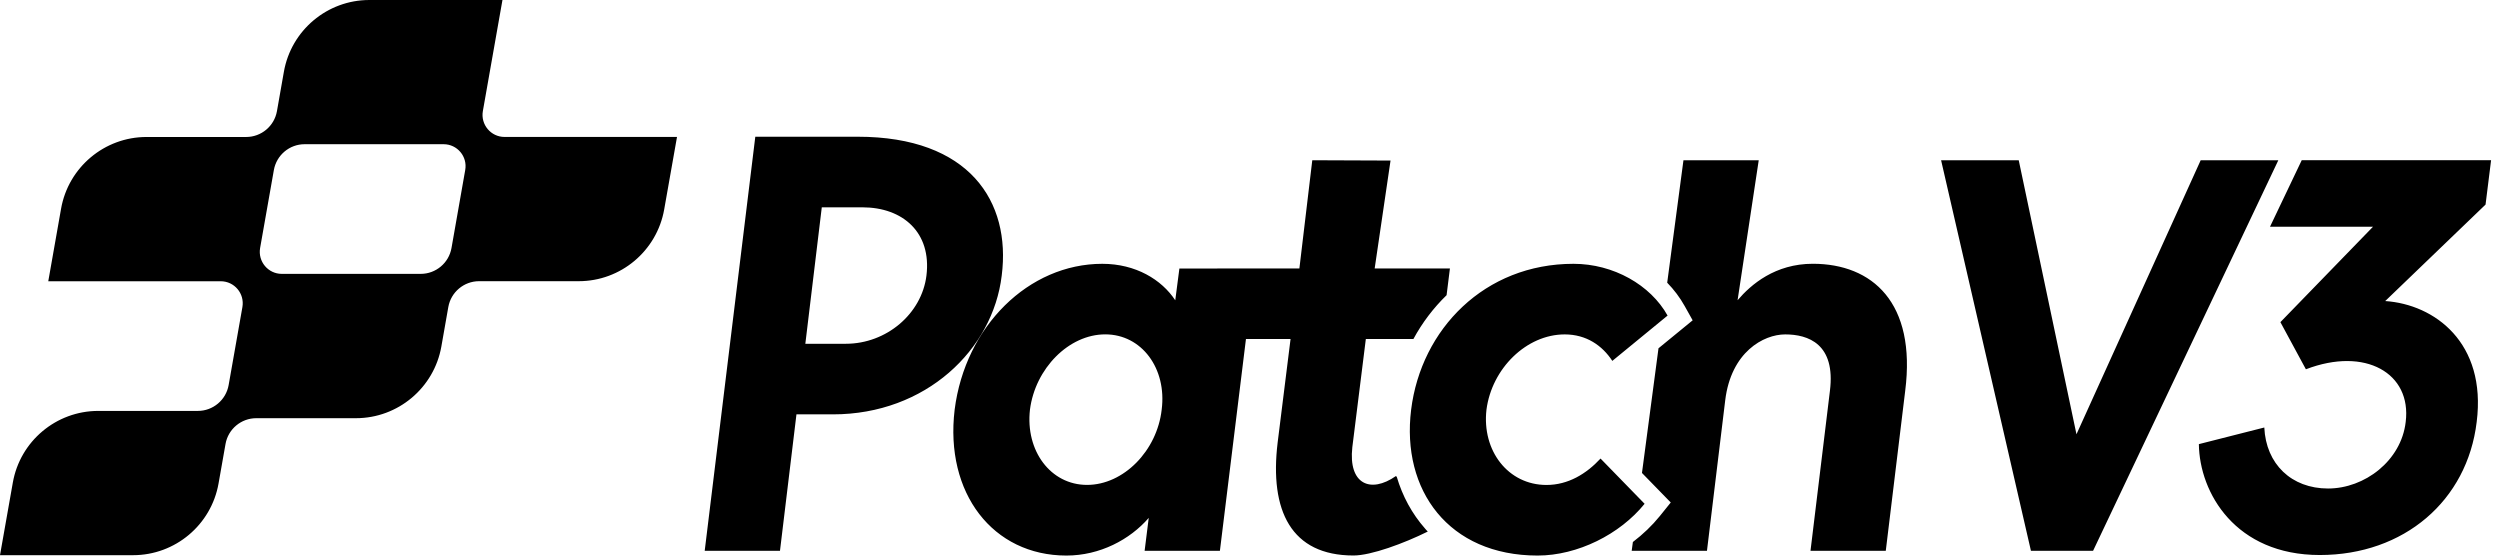 <svg xmlns="http://www.w3.org/2000/svg" fill="none" viewBox="0 0 126 28" height="28" width="126"><path fill="#000000" d="M24.336 5.6C24.217 6.281 24.741 6.902 25.429 6.902H34.121L33.475 10.557C33.106 12.645 31.287 14.172 29.169 14.172H24.146C23.382 14.172 22.728 14.723 22.595 15.474L22.245 17.462C21.877 19.55 20.057 21.077 17.939 21.077H12.917C12.152 21.077 11.498 21.627 11.366 22.378L11.015 24.366C10.647 26.454 8.827 27.981 6.709 27.981H0L0.646 24.325C1.012 22.237 2.831 20.71 4.952 20.71H9.971C10.736 20.71 11.39 20.16 11.523 19.409L12.217 15.477C12.336 14.796 11.813 14.175 11.124 14.175H2.433L3.078 10.519C3.447 8.431 5.266 6.904 7.385 6.904H12.407C13.172 6.904 13.825 6.354 13.958 5.603L14.308 3.615C14.676 1.527 16.496 0 18.614 0H25.324L24.336 5.6ZM21.204 13.803C21.969 13.803 22.622 13.253 22.755 12.502L23.447 8.57C23.569 7.889 23.046 7.268 22.357 7.268H15.354C14.59 7.268 13.936 7.818 13.803 8.57L13.109 12.502C12.993 13.182 13.513 13.803 14.202 13.803H21.204ZM41.98 20.884C46.663 20.884 50.042 17.622 50.487 13.887C50.961 10.15 48.857 6.891 43.225 6.891H38.067L35.517 27.761H39.311L40.141 20.884H41.98ZM43.464 10.449C45.508 10.449 46.959 11.723 46.693 13.887C46.457 15.813 44.678 17.326 42.633 17.326H40.589L41.418 10.449H43.464ZM62.796 17.087L61.483 27.761H57.689L57.896 26.102C56.947 27.197 55.436 28 53.746 28C50.042 28 47.609 24.857 48.114 20.648C48.648 16.439 51.848 13.296 55.555 13.296C57.245 13.296 58.549 14.096 59.233 15.135L59.441 13.535L63.116 13.53H65.489L66.139 8.076L70.083 8.092L69.283 13.532L73.076 13.53L72.908 14.877C72.249 15.517 71.683 16.26 71.235 17.087H68.838L68.157 22.541C67.949 24.41 69.076 24.884 70.351 23.995L70.395 24.027C70.685 25.009 71.165 25.893 71.824 26.641L71.877 26.703L71.959 26.791C70.769 27.382 69.106 27.997 68.217 27.997C65.074 27.997 63.978 25.744 64.393 22.305L65.044 17.087H62.796ZM58.549 20.645C58.815 18.571 57.54 16.852 55.705 16.852C53.868 16.852 52.176 18.571 51.91 20.645C51.674 22.72 52.949 24.439 54.788 24.439C56.626 24.439 58.316 22.72 58.549 20.645ZM91.368 13.294C89.47 13.294 88.255 14.332 87.574 15.132L88.64 8.076H84.846L84.027 14.248C84.371 14.601 84.667 14.994 84.906 15.422L85.31 16.144L83.588 17.554L82.755 23.837L84.206 25.326L83.656 26.009C83.265 26.492 82.804 26.931 82.297 27.317L82.237 27.761H86.031L86.951 20.174C87.246 17.744 88.879 16.854 89.974 16.854C91.129 16.854 92.523 17.329 92.228 19.699L91.249 27.761H95.043L96.022 19.699C96.586 15.252 94.365 13.296 91.368 13.294ZM105.492 27.759L114.828 8.076H110.915L104.654 21.887L101.744 8.076H97.831L102.359 27.759H105.492ZM124.825 21.266C124.35 25.234 121.164 27.973 116.917 27.973C112.67 27.973 110.853 24.843 110.823 22.384L114.121 21.546C114.205 23.39 115.49 24.621 117.334 24.621C119.178 24.621 121.022 23.224 121.247 21.266C121.554 18.807 119.208 17.464 116.217 18.612L114.932 16.236L119.599 11.428H114.408L116.008 8.073H125.551L125.272 10.31L120.215 15.173C122.701 15.341 125.329 17.269 124.825 21.266ZM82.888 25.391L80.667 23.111C79.954 23.879 79.038 24.442 77.942 24.442C76.014 24.442 74.68 22.723 74.918 20.648C75.186 18.574 76.933 16.854 78.861 16.854C79.957 16.854 80.756 17.418 81.261 18.189L84.046 15.905C83.186 14.362 81.318 13.296 79.303 13.296C74.826 13.296 71.626 16.586 71.121 20.648C70.617 24.71 73.017 28 77.494 28C79.509 28 81.644 26.931 82.888 25.391Z" clip-rule="evenodd" fill-rule="evenodd"></path></svg>